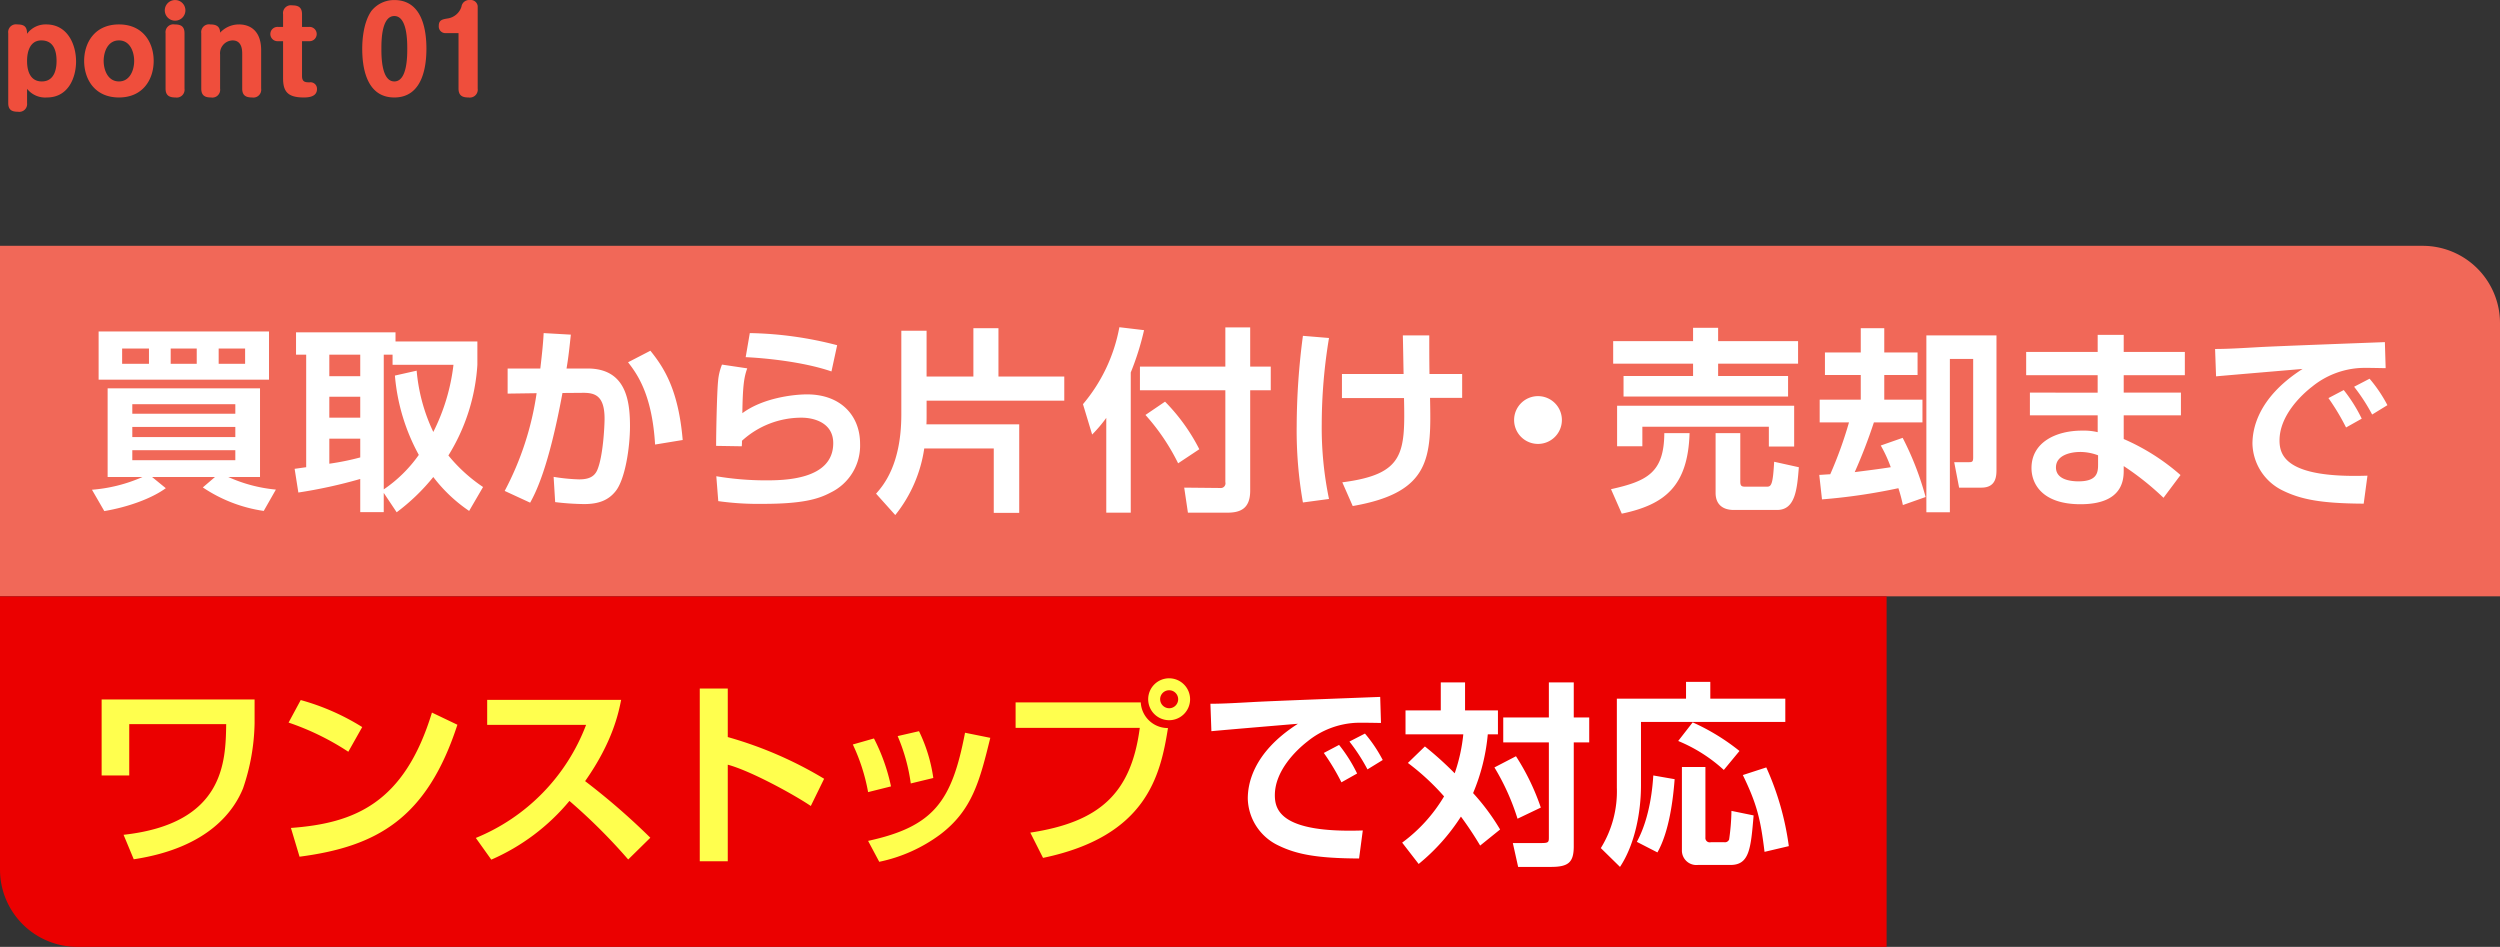 <svg id="point01-title.svg" xmlns="http://www.w3.org/2000/svg" width="485" height="183.69" viewBox="0 0 485 183.69"><rect x="0" y="0" width="485" height="183.69" fill="#333333" stroke="none"/><defs><style>.cls-4{fill-rule:evenodd;fill:#fff}</style></defs><path id="長方形_1101" data-name="長方形 1101" d="M0 47.69h470a15 15 0 0 1 15 15v53H0v-68Z" style="fill:#f16858"/><path id="長方形_1101-2" data-name="長方形 1101" d="M0 115.69h366v68H15a15 15 0 0 1-15-15v-53Z" style="fill:#eb0000"/><path id="point_01_のコピー" data-name="point 01 のコピー" d="M807.251 2065.54a4.489 4.489 0 0 0 3.85 1.68c4.181 0 5.655-3.9 5.655-6.98 0-3.34-1.672-7.19-5.786-7.19a4.422 4.422 0 0 0-3.719 1.82c0-1.3-.462-1.82-1.892-1.82a1.513 1.513 0 0 0-1.761 1.71v13.54c0 1.36.727 1.69 1.893 1.69a1.516 1.516 0 0 0 1.76-1.69v-2.76Zm2.772-9.39c2.355 0 2.949 1.98 2.949 3.98 0 .88-.088 3.98-2.861 3.98s-2.86-3.1-2.86-3.98c0-.55 0-3.98 2.772-3.98Zm15.057-3.1c-4.775 0-6.755 3.63-6.755 7.08 0 3.48 2 7.09 6.755 7.09 4.686 0 6.733-3.55 6.733-7.09 0-3.52-2.025-7.08-6.733-7.08Zm0 3.1c2.134 0 2.948 2.2 2.948 3.98 0 1.83-.858 3.98-2.948 3.98-2.178 0-2.971-2.26-2.971-3.98 0-1.67.748-3.98 2.971-3.98Zm10.889-7.83a2 2 0 1 0 2 2 1.992 1.992 0 0 0-2-2Zm1.826 6.44c0-1.45-.858-1.71-1.914-1.71a1.522 1.522 0 0 0-1.76 1.71v10.74c0 1.36.748 1.72 1.914 1.72a1.524 1.524 0 0 0 1.76-1.72v-10.74Zm14.869 3.28c0-3.65-2.024-4.99-4.313-4.99a4.974 4.974 0 0 0-3.652 1.6c0-1.4-1.012-1.6-1.892-1.6a1.512 1.512 0 0 0-1.761 1.71v10.74c0 1.36.726 1.72 1.892 1.72a1.518 1.518 0 0 0 1.761-1.72v-6.6a2.5 2.5 0 0 1 2.42-2.75c1.87 0 1.87 1.98 1.87 2.66v6.69c0 1.36.749 1.72 1.915 1.72a1.524 1.524 0 0 0 1.76-1.72v-7.46Zm4.253-4.51h-.99a1.388 1.388 0 1 0 0 2.77h.99v7.2c0 2.57.9 3.72 4.027 3.72.946 0 2.552-.14 2.552-1.63a1.257 1.257 0 0 0-1.474-1.3c-.726-.02-1.43-.02-1.43-1.23v-6.76h1.386a1.387 1.387 0 1 0 0-2.77h-1.386v-2.46c0-1.37-.748-1.72-1.915-1.72a1.521 1.521 0 0 0-1.76 1.72v2.46Zm21.582-5.21a5.635 5.635 0 0 0-4.444 2.11c-1.628 2.31-1.782 5.92-1.782 7.33 0 3.32.66 9.46 6.226 9.46 5.545 0 6.227-6.14 6.227-9.46 0-3.46-.726-9.44-6.226-9.44Zm0 3.1c2.509 0 2.509 4.91 2.509 6.34 0 1.45 0 6.35-2.509 6.35s-2.508-4.9-2.508-6.35c0-1.43 0-6.34 2.509-6.34Zm12.454 3.32v10.74c0 1.47.858 1.74 1.937 1.74a1.541 1.541 0 0 0 1.782-1.74v-16a1.354 1.354 0 0 0-1.54-1.16 1.488 1.488 0 0 0-1.607 1.29 3.328 3.328 0 0 1-2.728 2.29c-.924.16-1.672.27-1.672 1.41a1.292 1.292 0 0 0 1.276 1.43h2.552Z" transform="translate(-802 -2048.31)" style="fill-rule:evenodd;fill:#ef4e3c"/><path id="買取から片付け_売却まで_のコピー" data-name="買取から片付け・売却まで のコピー" class="cls-4" d="M822.234 2147.46c4.673-.79 9.232-2.47 11.93-4.44l-2.66-2.17h12.2l-2.355 2.02a28.4 28.4 0 0 0 11.816 4.56l2.356-4.14a28.92 28.92 0 0 1-9.233-2.44h6.155v-17.21H822.88v17.21h6.763a30.08 30.08 0 0 1-9.8 2.47Zm5.433-16.33h19.985v1.97h-19.985v-1.97Zm0-4.41h19.985v1.86h-19.985v-1.86Zm0 8.93h19.985v1.94h-19.985v-1.94Zm-6.535-13.68h33.055v-9.35h-33.055v9.35Zm13.982-6.04h5.053v2.96h-5.053v-2.96Zm-9.423 0h5.209v2.96h-5.206v-2.96Zm18.731 0h5.13v2.96h-5.13v-2.96Zm51.291 26.86a30.781 30.781 0 0 1-6.725-6.12 37.719 37.719 0 0 0 5.623-17.59v-4.52H878.73v-1.78h-19.3v4.33h1.97v21.84c-.342.04-1.9.27-2.242.31l.722 4.6a94.888 94.888 0 0 0 12.007-2.63v6.43h4.559v-3.73l2.508 3.76a39.35 39.35 0 0 0 7.105-6.84 29.482 29.482 0 0 0 6.953 6.58Zm-17.1-21.62a38.653 38.653 0 0 0 4.635 15.39 26.538 26.538 0 0 1-6.8 6.69v-26.14h1.71v1.97h11.816a38.937 38.937 0 0 1-3.913 13.03 34.587 34.587 0 0 1-3.23-11.89Zm-6.725 4.11v4.06h-6v-4.06h6Zm0 11.77a50.5 50.5 0 0 1-6 1.22v-4.86h6v3.64Zm0-19.94v4.18h-6v-4.18h6Zm35.58-4.18c-.076 1.63-.266 3.65-.646 6.87h-6.342v4.87l5.623-.08a58.239 58.239 0 0 1-6.193 18.96l4.939 2.28c1.026-1.86 3.571-6.65 6.269-21.28l3.723-.03c2.356-.04 4.446.3 4.446 5.01 0 1.29-.266 7.37-1.444 10.03-.608 1.33-1.786 1.75-3.5 1.75a35.724 35.724 0 0 1-4.94-.49l.3 4.9a51.231 51.231 0 0 0 5.623.38c2.774 0 4.674-.72 6.079-2.47 1.862-2.28 2.812-8.44 2.812-12.66 0-5.12-.874-11.17-8.245-11.17h-4.065c.38-2.2.57-4.1.836-6.57Zm26.976 20.74c-.836-9.8-3.648-14.06-6.269-17.32l-4.332 2.24c1.862 2.39 4.674 6.38 5.243 15.96Zm29.964-18.39a71.471 71.471 0 0 0-16.946-2.35l-.8 4.67c3.42.15 11.019.84 16.642 2.77Zm-22.341 3.76a10.9 10.9 0 0 0-.76 3.2c-.228 2.31-.38 9.99-.38 12.57l4.977.08a10.069 10.069 0 0 0 .038-1.07 17.1 17.1 0 0 1 11.551-4.48c2.431 0 6.155.99 6.155 4.94 0 7.22-9.765 7.22-13.26 7.22a58.3 58.3 0 0 1-9.423-.8l.38 4.83a55.883 55.883 0 0 0 8.549.53c7.6 0 10.79-.87 13.26-2.2a10.113 10.113 0 0 0 5.7-9.5c0-5.28-3.609-9.54-10.3-9.54-2.583 0-8.548.68-12.538 3.65.076-5.4.342-7.03.95-8.7Zm52.723 16.27v12.5h4.939v-17.18h-18.006c.038-.38.038-1.25.038-1.93v-2.66h26.709v-4.68H995.7v-9.38h-4.863v9.38h-9.08v-8.89h-4.9v16.23c0 9.72-3.457 13.75-4.9 15.38l3.724 4.15a26.762 26.762 0 0 0 5.623-12.92h13.488Zm21.827 12.46h4.75v-27.2a52.721 52.721 0 0 0 2.58-8.21l-4.79-.57a32.112 32.112 0 0 1-7.06 14.93l1.78 5.89a26.9 26.9 0 0 0 2.74-3.23v18.39Zm7.6-18.96a41.2 41.2 0 0 1 6.34 9.38l4.11-2.73a36.9 36.9 0 0 0-6.65-9.23Zm15.5-9.38h-16.57v4.59h16.57v17.82a.919.919 0 0 1-1.03 1.14l-6.95-.07.72 4.86h7.6c2.51 0 4.48-.72 4.48-4.26v-19.49h3.99v-4.59h-3.99v-7.6h-4.82v7.6Zm15.05-5.97a135.721 135.721 0 0 0-1.21 17.48 80.173 80.173 0 0 0 1.21 14.85l5.06-.68a67.967 67.967 0 0 1-1.41-14.55 102.834 102.834 0 0 1 1.41-16.68Zm7.57 7.41v4.67h12.04c.23 10.72.08 14.78-11.97 16.34l2.02 4.6c15.34-2.66 15.23-9.58 15-20.98h6.23v-4.63h-6.34c-.04-2.93-.04-4.86-.04-7.49h-5.13c.04 1.07.12 6.31.15 7.49h-11.96Zm38.04 4.29a4.635 4.635 0 1 0 4.63 4.64 4.631 4.631 0 0 0-4.627-4.64Zm15.34 9.73h4.9v-3.8h24.54v3.84h4.91v-7.91h-34.35v7.87Zm9.16-2.55c-.04 7.68-3.35 9.31-10.34 10.87l2.09 4.75c8.32-1.75 12.84-5.32 13.15-15.62h-4.9Zm21.31 5.55c-.23 4.1-.49 4.83-1.33 4.83h-4.37c-.68 0-.87-.23-.87-.99v-9.39h-4.79v11.59c0 2.28 1.44 3.31 3.53 3.31h8.4c3.53 0 3.88-3.99 4.22-8.29Zm-31.23-19.03h15.5v2.39h-13.49v3.99h31.92v-3.99h-13.57v-2.39h15.51v-4.37h-15.51v-2.59h-4.86v2.59h-15.5v4.37Zm60.61 25.87a57.79 57.79 0 0 0-4.45-11.48l-4.25 1.49a25.862 25.862 0 0 1 1.94 4.21c-2.21.35-4.64.65-6.99.95a101.392 101.392 0 0 0 3.72-9.65h9.42v-4.4h-7.41v-4.79h6.46v-4.37h-6.46v-4.71h-4.56v4.71h-6.95v4.37h6.95v4.79h-7.97v4.4h5.69a79.387 79.387 0 0 1-3.64 10.07c-.34 0-1.83.12-2.13.12l.53 4.75a112.96 112.96 0 0 0 14.82-2.17 28.564 28.564 0 0 1 .87 3.27Zm.15-31.35v34.31h4.56v-29.75h4.52v19.11c0 .84-.19.92-.83.92h-2.85l.95 4.94h4.33c2.92 0 2.92-2.36 2.92-3.58v-25.95h-13.6Zm19.36 3.2v4.52h13.87v3.38H1195.8v4.41h13.15v3.26a11.71 11.71 0 0 0-3.04-.3c-5.01 0-9.8 2.24-9.8 7.26 0 3.11 2.13 7.02 9.5 7.02 8.39 0 8.39-4.97 8.39-6.68v-.72a54.1 54.1 0 0 1 7.72 6.15l3.3-4.41a41.957 41.957 0 0 0-11.02-6.99v-4.59h11.1v-4.41H1214v-3.38h11.86v-4.52H1214v-3.31h-5.05v3.31h-13.87Zm13.95 21.92c0 1.56-.27 3.19-3.8 3.19-1.75 0-4.37-.42-4.37-2.7 0-2.35 2.77-3 4.71-3a9.9 9.9 0 0 1 3.46.65v1.86Zm51.15-8.97a29.853 29.853 0 0 0-3.49-5.55l-2.97 1.56a44.734 44.734 0 0 1 3.42 5.7Zm4.98-2.62a27.264 27.264 0 0 0-3.46-5.13l-3 1.56a36.18 36.18 0 0 1 3.5 5.39Zm-.49-12.23c-3.88.15-21.28.79-24.55.98-2.81.16-5.85.35-8.39.35l.19 5.31c2.39-.22 14.13-1.21 16.79-1.44-9.04 5.78-9.73 12.08-9.73 14.55a10.37 10.37 0 0 0 5.89 9.05c3.5 1.71 7.37 2.5 15.69 2.54l.73-5.43c-15.81.53-17.06-3.92-17.06-6.84 0-4.75 4.14-8.74 6.3-10.41a16.219 16.219 0 0 1 9.54-3.65c1.41-.04 3.87.04 4.75.04Z" transform="translate(-802 -2048.31)"/><path id="ワンストップ" d="M821.717 2184.01v14.74h5.357v-9.96h18.808c-.114 7.22-.3 19.3-19.909 21.47l1.975 4.75c14.742-2.24 19.529-9.65 21.2-13.75a41.062 41.062 0 0 0 2.242-12.62v-4.63h-29.673Zm50.553 5.35a45.2 45.2 0 0 0-11.93-5.24l-2.355 4.37a50.568 50.568 0 0 1 11.588 5.66Zm-12.158 25.15c15.008-1.97 24.7-7.4 30.624-25.6l-4.939-2.36c-5.358 17.59-15.008 21.47-27.357 22.38Zm37.2.57a40.908 40.908 0 0 0 15.159-11.39 110.141 110.141 0 0 1 11.4 11.36l4.293-4.22a132.9 132.9 0 0 0-12.652-10.98c5.357-7.6 6.5-13.3 6.991-15.77h-25.99v4.86H915.7a38.428 38.428 0 0 1-21.391 21.93Zm40.442-33.2v33.51h5.433v-18.73c4.408 1.18 12.728 5.73 16.11 8.01l2.583-5.28a76.351 76.351 0 0 0-18.693-8.09v-9.42h-5.433Zm37.1 18.99a36.686 36.686 0 0 0-3.306-9.3l-4.1 1.17a36.852 36.852 0 0 1 2.964 9.24Zm8.207-1.63a30.374 30.374 0 0 0-2.774-9.08l-4.141.95a35.435 35.435 0 0 1 2.545 9.19Zm-10.487 16.26a30.14 30.14 0 0 0 11.855-5.32c6.193-4.71 7.636-10.37 9.688-18.73l-4.9-.99c-2.546 13.26-6 18.2-18.807 20.98Zm26.453-30.92v4.93h24.091c-1.67 12.77-7.83 18.28-21.24 20.33l2.47 4.9c20.02-4.18 22.76-15.84 24.24-25.19a5.253 5.253 0 0 1-5.28-4.97h-24.279Zm29.791-4.68a4.065 4.065 0 1 0 4.06 4.07 4.073 4.073 0 0 0-4.058-4.07Zm0 2.32a1.745 1.745 0 0 1 0 3.49 1.763 1.763 0 0 1-1.75-1.74 1.739 1.739 0 0 1 1.752-1.75Z" transform="translate(-802 -2048.31)" style="fill:#ffff4e;fill-rule:evenodd"/><path id="で対応" class="cls-4" d="M1065.28 2198.37a29.571 29.571 0 0 0-3.5-5.55l-2.96 1.56a44.546 44.546 0 0 1 3.42 5.7Zm4.97-2.62a27.382 27.382 0 0 0-3.45-5.13l-3.01 1.55a35.843 35.843 0 0 1 3.5 5.4Zm-.49-12.24c-3.88.15-21.28.8-24.55.99-2.81.15-5.85.34-8.39.34l.19 5.32c2.39-.23 14.13-1.22 16.79-1.44-9.04 5.77-9.73 12.08-9.73 14.55a10.344 10.344 0 0 0 5.89 9.04c3.5 1.71 7.37 2.51 15.7 2.55l.72-5.44c-15.81.54-17.06-3.91-17.06-6.84 0-4.74 4.14-8.73 6.3-10.41a16.2 16.2 0 0 1 9.54-3.64c1.41-.04 3.88.03 4.75.03Zm5.37 12.81a46.381 46.381 0 0 1 7.02 6.49 30.4 30.4 0 0 1-8.13 8.97l3.2 4.14a38.8 38.8 0 0 0 8.2-9.19 66.621 66.621 0 0 1 3.73 5.62l3.87-3.12a42.6 42.6 0 0 0-5.24-7.06 38.048 38.048 0 0 0 2.85-11.4h1.97v-4.64h-6.38v-5.43h-4.71v5.43h-6.84v4.64h11.21a33.066 33.066 0 0 1-1.67 7.56 65.245 65.245 0 0 0-5.78-5.21Zm27.35-15.62v6.8h-8.85v4.83h8.85v18.31c0 1.03 0 1.22-1.44 1.22h-5.55l1.03 4.63h6.34c3.38 0 4.45-.84 4.45-3.99v-20.17h3v-4.83h-3v-6.8h-4.83Zm-10.56 16.49a45.082 45.082 0 0 1 4.48 9.95l4.52-2.16a44.984 44.984 0 0 0-4.82-9.96Zm37.17-13.34h-13.42v17.29a20.93 20.93 0 0 1-3.11 11.7l3.72 3.65c2.89-4.37 4.07-10.6 4.07-15.8v-12.32h28v-4.52h-14.55v-3.26h-4.71v3.26Zm-6.35 14.9c-.11 1.74-.53 7.98-3.19 12.88l3.99 2.05c2.28-4.03 3.04-10.22 3.34-14.21Zm5.55 14.47a2.81 2.81 0 0 0 3.11 2.89h6.31c3.65 0 3.95-3.08 4.49-9.61l-4.3-.88a42.28 42.28 0 0 1-.45 5.55.87.87 0 0 1-.95.53h-2.59a.844.844 0 0 1-1.06-.91v-13.68h-4.56v16.11Zm-.72-21.16a30.043 30.043 0 0 1 8.85 5.62l3.04-3.68a41.648 41.648 0 0 0-9.08-5.55Zm12.54 6.61c2.77 5.7 3.45 8.66 4.21 14.9l4.71-1.11a54.4 54.4 0 0 0-4.37-15.27Z" transform="translate(-802 -2048.31)"/></svg>